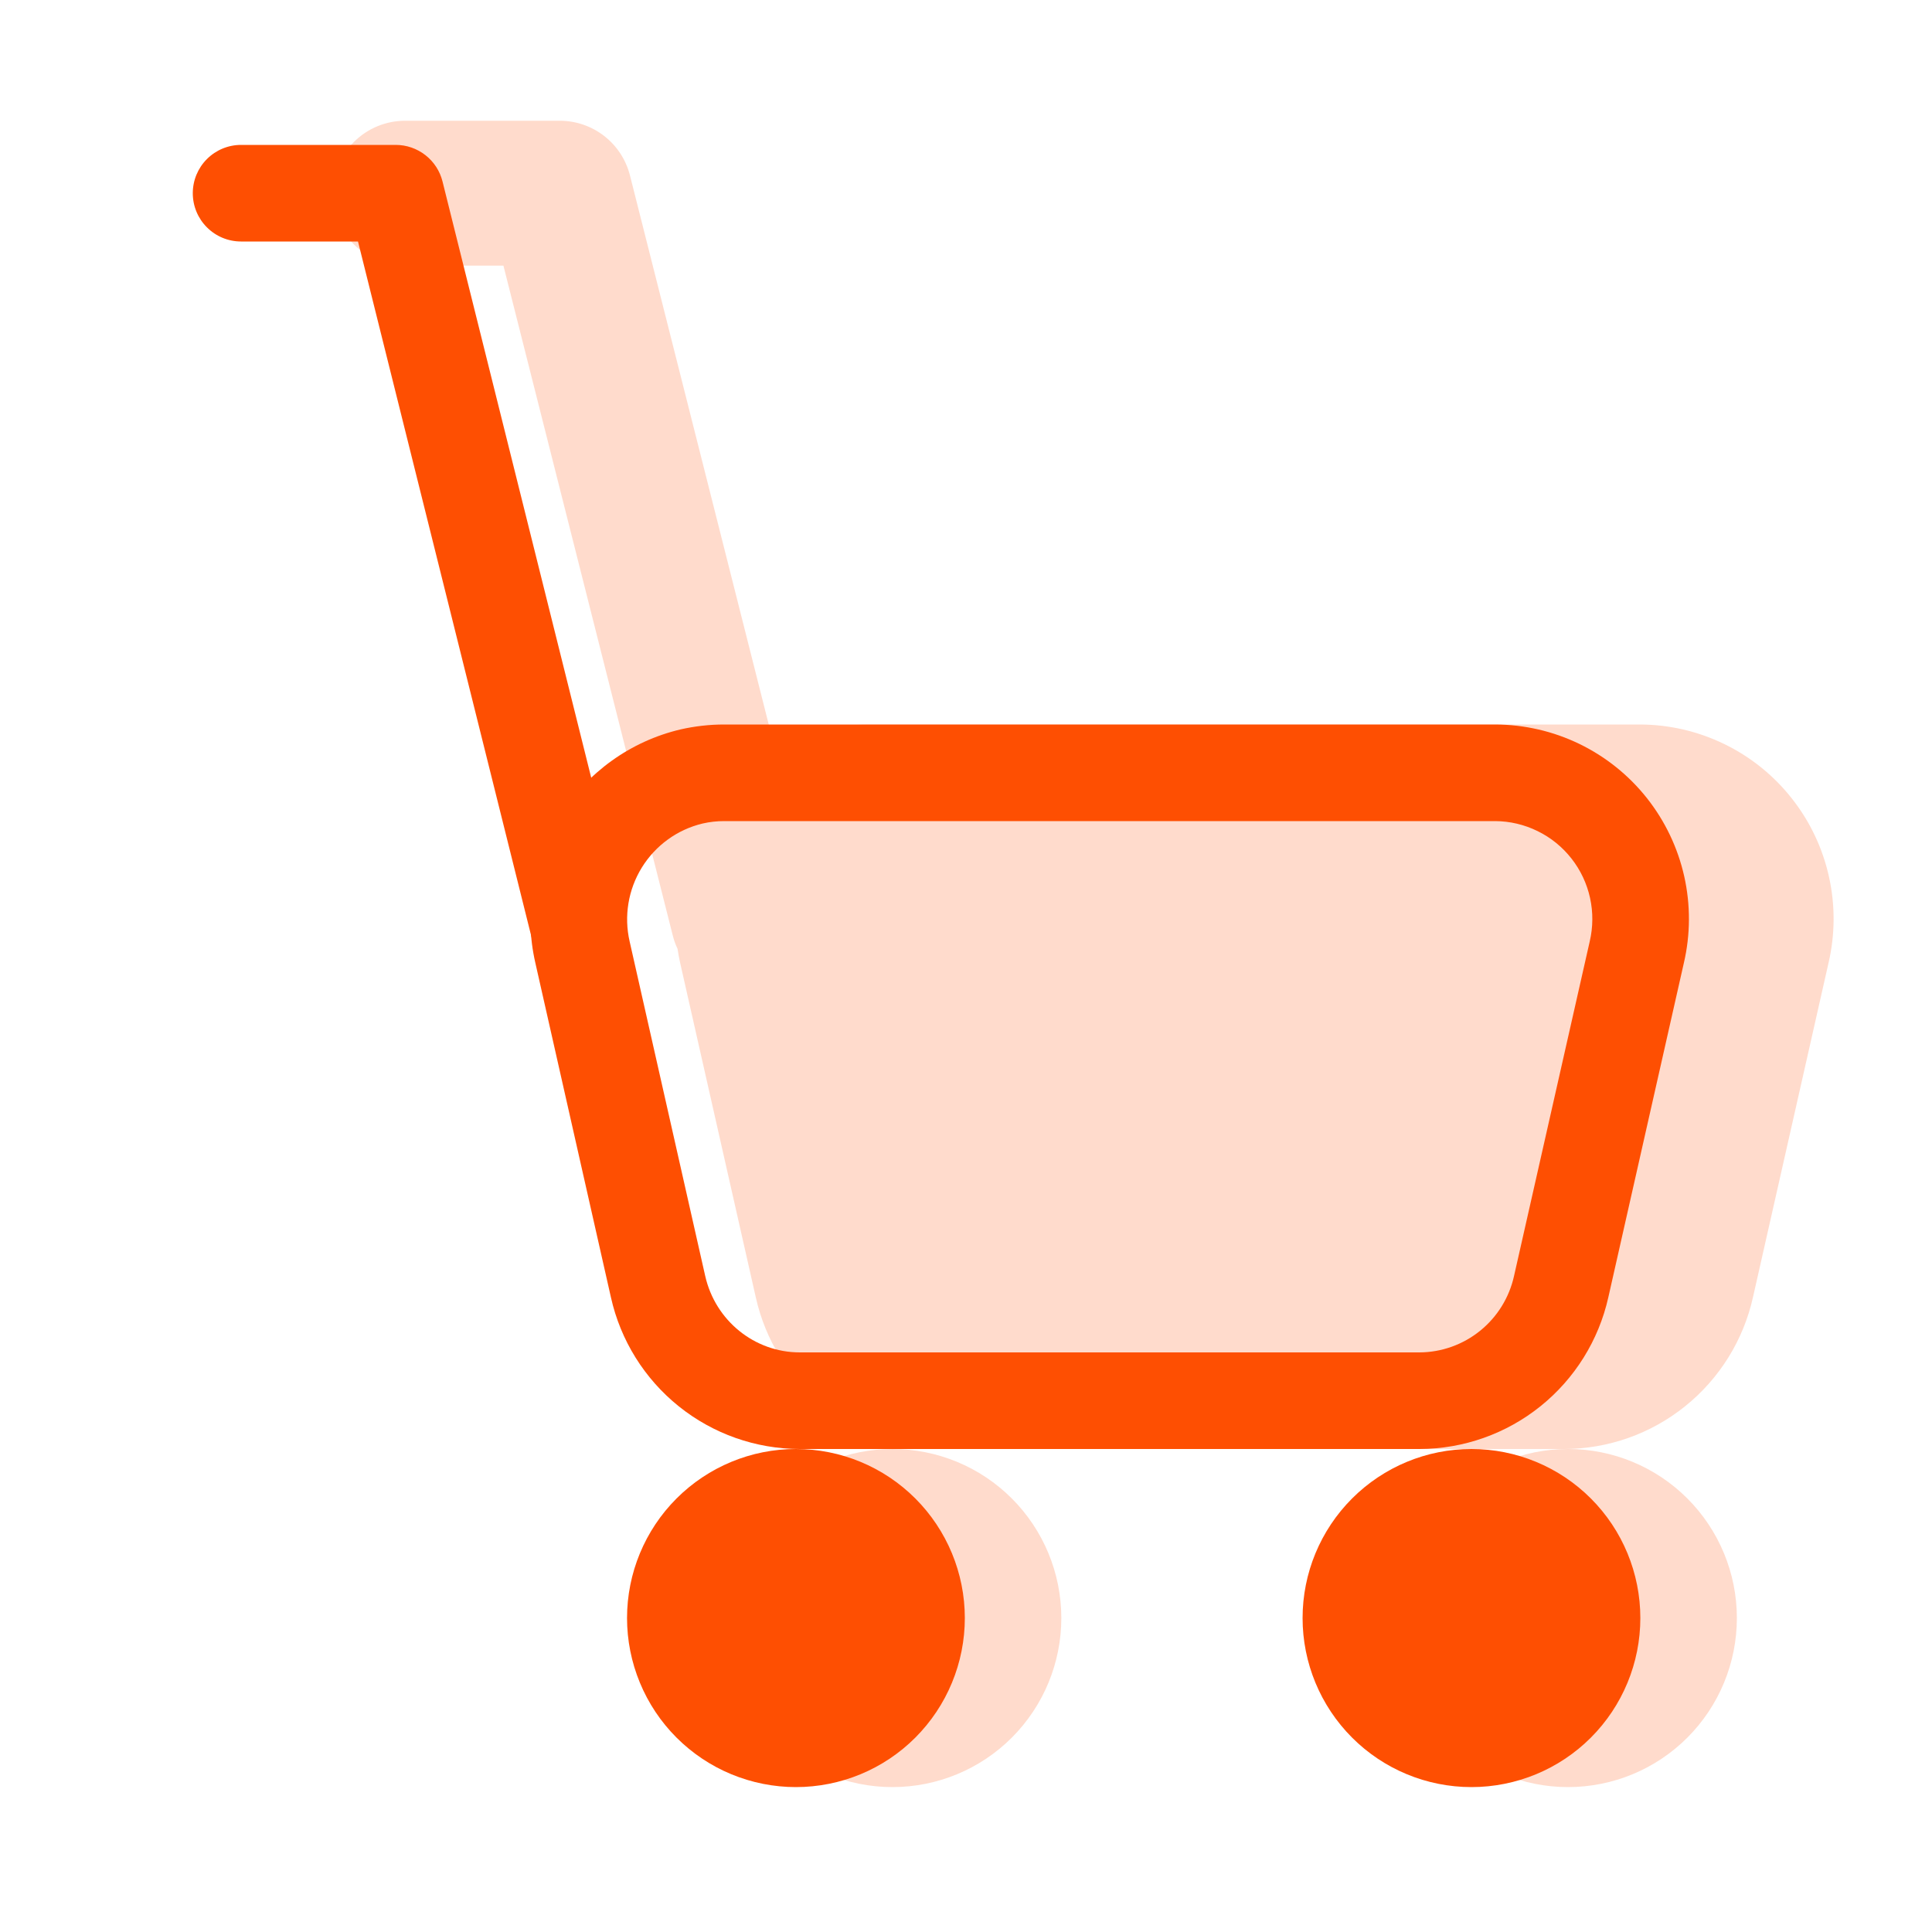 <svg width="56" height="56" viewBox="0 0 56 56" fill="none" xmlns="http://www.w3.org/2000/svg">
<g id="pepicons-print:cart">
<g id="Group">
<path id="Vector" opacity="0.2" fill-rule="evenodd" clip-rule="evenodd" d="M14.592 7.7H11.742C11.186 7.7 10.652 7.479 10.258 7.085C9.865 6.691 9.644 6.157 9.644 5.6C9.644 5.043 9.865 4.509 10.258 4.115C10.652 3.721 11.186 3.5 11.742 3.5H16.226C16.693 3.5 17.146 3.656 17.515 3.943C17.883 4.23 18.145 4.632 18.26 5.085L22.461 21.708C23.294 21.244 24.232 21 25.186 21H47.533C48.379 21.002 49.214 21.195 49.976 21.565C50.737 21.934 51.406 22.471 51.931 23.136C52.457 23.8 52.826 24.574 53.011 25.401C53.197 26.227 53.193 27.085 53.001 27.91L50.811 37.601C50.533 38.847 49.839 39.962 48.844 40.761C47.85 41.561 46.613 41.998 45.337 42H27.379C26.104 41.998 24.867 41.561 23.873 40.762C22.878 39.963 22.185 38.85 21.907 37.604L19.714 27.908C19.684 27.773 19.659 27.638 19.639 27.502C19.579 27.376 19.532 27.245 19.499 27.11L14.592 7.7ZM25.868 51.8C27.166 51.8 28.411 51.284 29.329 50.365C30.247 49.446 30.763 48.2 30.763 46.9C30.763 45.6 30.247 44.354 29.329 43.435C28.411 42.516 27.166 42 25.868 42C24.57 42 23.325 42.516 22.407 43.435C21.489 44.354 20.973 45.6 20.973 46.9C20.973 48.2 21.489 49.446 22.407 50.365C23.325 51.284 24.57 51.8 25.868 51.8ZM45.449 51.8C46.747 51.8 47.992 51.284 48.91 50.365C49.828 49.446 50.344 48.2 50.344 46.9C50.344 45.6 49.828 44.354 48.91 43.435C47.992 42.516 46.747 42 45.449 42C44.151 42 42.905 42.516 41.987 43.435C41.069 44.354 40.554 45.6 40.554 46.9C40.554 48.2 41.069 49.446 41.987 50.365C42.905 51.284 44.151 51.8 45.449 51.8Z" fill="#FE4F02"/>
<path id="Vector_2" d="M10.377 7H6.987C6.616 7 6.26 6.853 5.998 6.59C5.735 6.328 5.588 5.971 5.588 5.6C5.588 5.229 5.735 4.873 5.998 4.61C6.26 4.348 6.616 4.2 6.987 4.2H11.47C11.783 4.2 12.085 4.305 12.331 4.497C12.577 4.689 12.752 4.958 12.827 5.261L18.134 26.541C18.214 26.898 18.151 27.272 17.96 27.584C17.768 27.895 17.462 28.119 17.108 28.207C16.753 28.296 16.378 28.242 16.063 28.057C15.748 27.872 15.517 27.572 15.42 27.219L10.377 7Z" fill="#FE4F02"/>
<path id="Vector_3" fill-rule="evenodd" clip-rule="evenodd" d="M43.337 21H20.987C20.567 21 20.147 21.048 19.736 21.14C18.281 21.481 17.02 22.385 16.23 23.655C15.439 24.924 15.183 26.455 15.518 27.913L17.708 37.604C17.986 38.85 18.68 39.964 19.675 40.763C20.67 41.562 21.907 41.998 23.182 42H41.146C42.421 41.997 43.657 41.56 44.651 40.761C45.645 39.962 46.339 38.849 46.618 37.604L48.808 27.91C49 27.085 49.003 26.227 48.818 25.4C48.632 24.573 48.263 23.799 47.737 23.134C47.211 22.47 46.542 21.933 45.781 21.564C45.019 21.194 44.183 21.002 43.337 21ZM20.366 23.87C20.57 23.823 20.779 23.8 20.989 23.8H32.163H43.337C43.763 23.802 44.183 23.901 44.566 24.089C44.95 24.276 45.285 24.548 45.549 24.884C45.812 25.219 45.997 25.61 46.088 26.027C46.18 26.444 46.176 26.876 46.078 27.292L43.885 36.985C43.746 37.611 43.4 38.171 42.902 38.573C42.404 38.976 41.784 39.197 41.144 39.2H23.182C21.873 39.2 20.735 38.282 20.441 36.985L18.251 27.292C18.081 26.557 18.209 25.785 18.605 25.144C19.002 24.503 19.633 24.045 20.366 23.87Z" fill="#FE4F02"/>
<path id="Vector_4" d="M47.546 46.9C47.546 48.2 47.031 49.446 46.113 50.365C45.195 51.284 43.949 51.8 42.651 51.8C41.353 51.8 40.108 51.284 39.19 50.365C38.272 49.446 37.756 48.2 37.756 46.9C37.756 45.6 38.272 44.354 39.19 43.435C40.108 42.516 41.353 42 42.651 42C43.949 42 45.195 42.516 46.113 43.435C47.031 44.354 47.546 45.6 47.546 46.9ZM27.966 46.9C27.966 47.544 27.839 48.181 27.593 48.775C27.347 49.37 26.986 49.91 26.532 50.365C26.077 50.82 25.538 51.181 24.944 51.427C24.35 51.673 23.713 51.8 23.07 51.8C22.428 51.8 21.791 51.673 21.197 51.427C20.603 51.181 20.064 50.82 19.609 50.365C19.154 49.91 18.794 49.37 18.548 48.775C18.302 48.181 18.175 47.544 18.175 46.9C18.175 45.6 18.691 44.354 19.609 43.435C20.527 42.516 21.772 42 23.07 42C24.369 42 25.614 42.516 26.532 43.435C27.45 44.354 27.966 45.6 27.966 46.9Z" fill="#FE4F02"/>
</g>
</g>
</svg>
